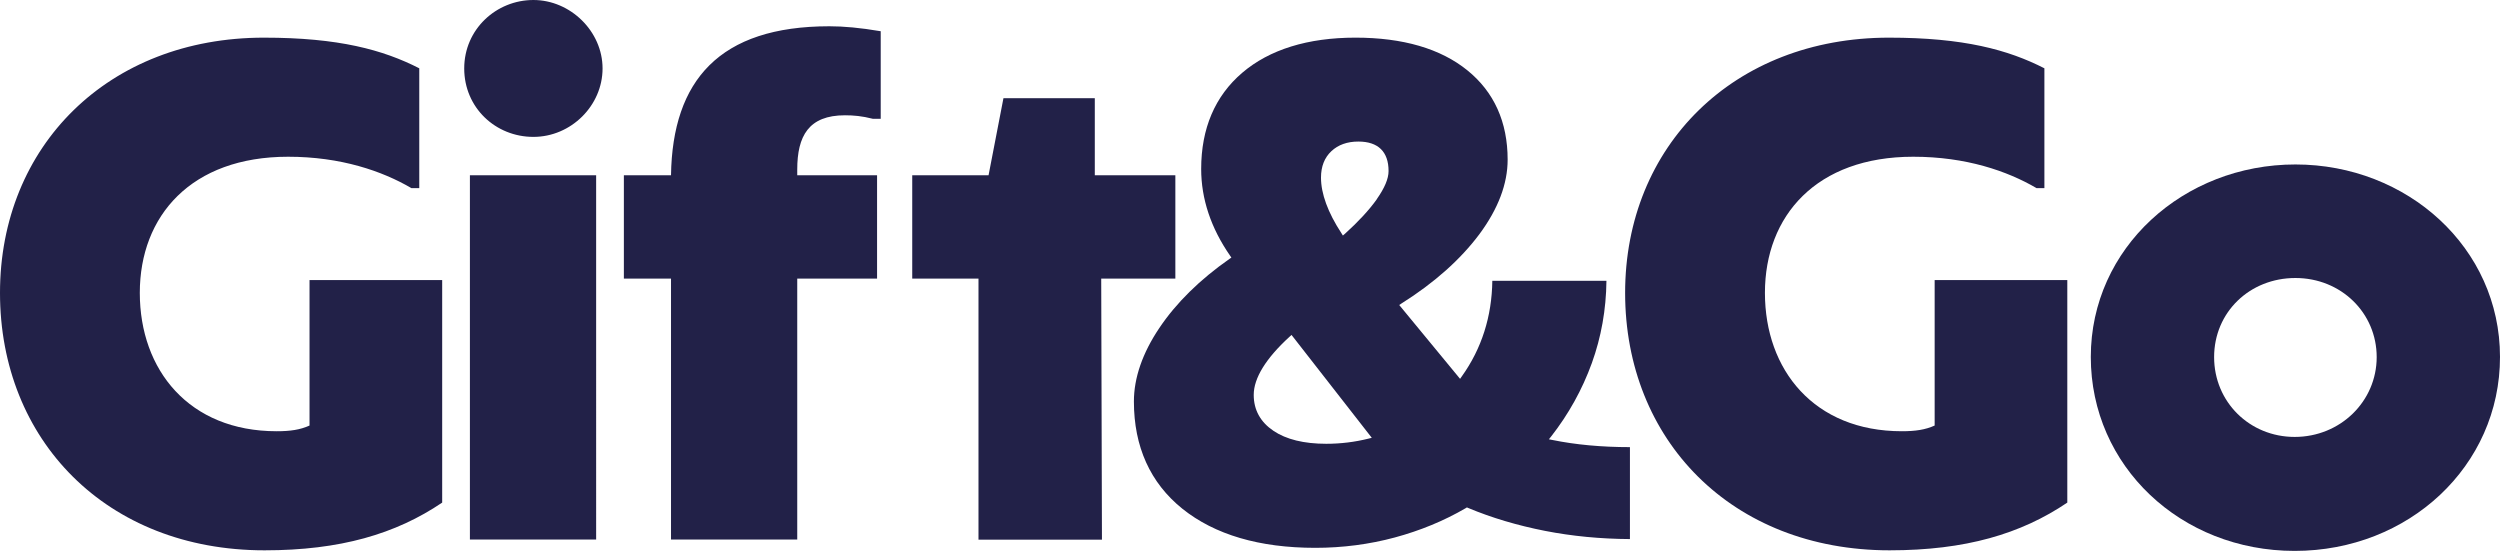 <?xml version="1.0" encoding="UTF-8"?><svg id="Layer_2" xmlns="http://www.w3.org/2000/svg" viewBox="0 0 171.31 37.75"><defs><style>.cls-1{fill:#222148;stroke-width:0px;}</style></defs><g id="Layer_1-2"><g id="Layer_2-2"><path class="cls-1" d="m94.34,13.66c-.53.74-1.26,1.53-2.18,2.36l-.14.12-.1-.16c-.93-1.42-1.4-2.71-1.4-3.81,0-.76.24-1.37.71-1.81s1.09-.66,1.85-.66c1.36,0,2.07.7,2.07,2.02,0,.53-.27,1.16-.81,1.93m-.58,16.41c-.92.23-1.89.35-2.88.35-1.53,0-2.75-.3-3.62-.89-.89-.6-1.35-1.43-1.35-2.46,0-1.15.83-2.5,2.46-3.99l.13-.12,5.5,7.05-.24.06Zm12.37.05l.16-.2c1.19-1.52,2.13-3.21,2.79-5.03.64-1.77.98-3.67,1-5.64h-7.82c-.03,2.44-.73,4.65-2.09,6.55l-.12.17-4.17-5.06.15-.1c2.26-1.42,4.06-3.03,5.35-4.76,1.28-1.73,1.93-3.44,1.93-5.1,0-2.58-.93-4.64-2.76-6.12-1.84-1.49-4.42-2.24-7.67-2.24s-5.89.81-7.76,2.41c-1.86,1.59-2.81,3.81-2.81,6.59,0,2.05.67,4.05,1.98,5.94l.09.13-.13.09c-2.03,1.42-3.65,3.01-4.81,4.74-1.15,1.71-1.74,3.41-1.74,5.03,0,3.1,1.12,5.58,3.32,7.35,2.22,1.78,5.28,2.68,9.11,2.68,1.87,0,3.71-.24,5.45-.71,1.74-.47,3.37-1.14,4.86-2.01l.08-.05.09.04c1.6.67,3.38,1.2,5.27,1.57,1.84.36,3.8.55,5.81.56v-6.3c-1.96,0-3.75-.17-5.31-.49l-.26-.05h0Z"/><path class="cls-1" d="m129.49,37.71c5.18,0,8.99-1.12,12.17-3.27v-15.25h-9.09v9.97c-.64.29-1.32.39-2.25.39-6.01,0-9.38-4.2-9.38-9.48s3.52-9.33,10.16-9.33c3.62,0,6.45.98,8.45,2.15h.54V4.68c-2.49-1.27-5.52-2.1-10.65-2.1-10.65,0-18.08,7.43-18.08,17.49s7.28,17.64,18.13,17.64M57.9,7.9c.59,0,1.17.05,1.91.24h.54V2.14c-1.42-.24-2.54-.34-3.52-.34-7.53,0-10.75,3.71-10.85,10.21h-3.23v7.08h3.23v17.88h8.65v-17.88h5.47v-7.08h-5.47v-.39c0-2.3.78-3.72,3.27-3.72m-25.7,29.07h8.65V12.01h-8.65v24.97h0Zm4.35-27.59c2.59,0,4.74-2.15,4.74-4.69s-2.2-4.69-4.74-4.69-4.74,2-4.74,4.69,2.15,4.69,4.74,4.69m-18.42,28.33c5.18,0,8.99-1.12,12.17-3.27v-15.25h-9.09v9.97c-.64.29-1.32.39-2.25.39-6.01,0-9.38-4.2-9.38-9.48s3.52-9.33,10.16-9.33c3.62,0,6.45.98,8.45,2.15h.54V4.68c-2.49-1.27-5.52-2.1-10.65-2.1C7.43,2.58,0,10,0,20.07s7.28,17.64,18.13,17.64"/><polygon class="cls-1" points="80.54 12.01 75.02 12.01 75.02 6.73 68.76 6.73 67.74 12.01 62.51 12.01 62.51 19.09 67.05 19.09 67.05 36.98 75.51 36.98 75.46 19.09 80.54 19.09 80.54 12.01"/><path class="cls-1" d="m157.24,29.94c-3.08,0-5.52-2.39-5.52-5.47s2.44-5.42,5.57-5.42,5.57,2.39,5.57,5.42-2.49,5.47-5.62,5.47m.05-18.67c-7.67,0-14.02,5.72-14.02,13.19s6.16,13.29,13.97,13.29,14.07-5.81,14.07-13.29-6.35-13.19-14.02-13.19"/></g></g></svg>